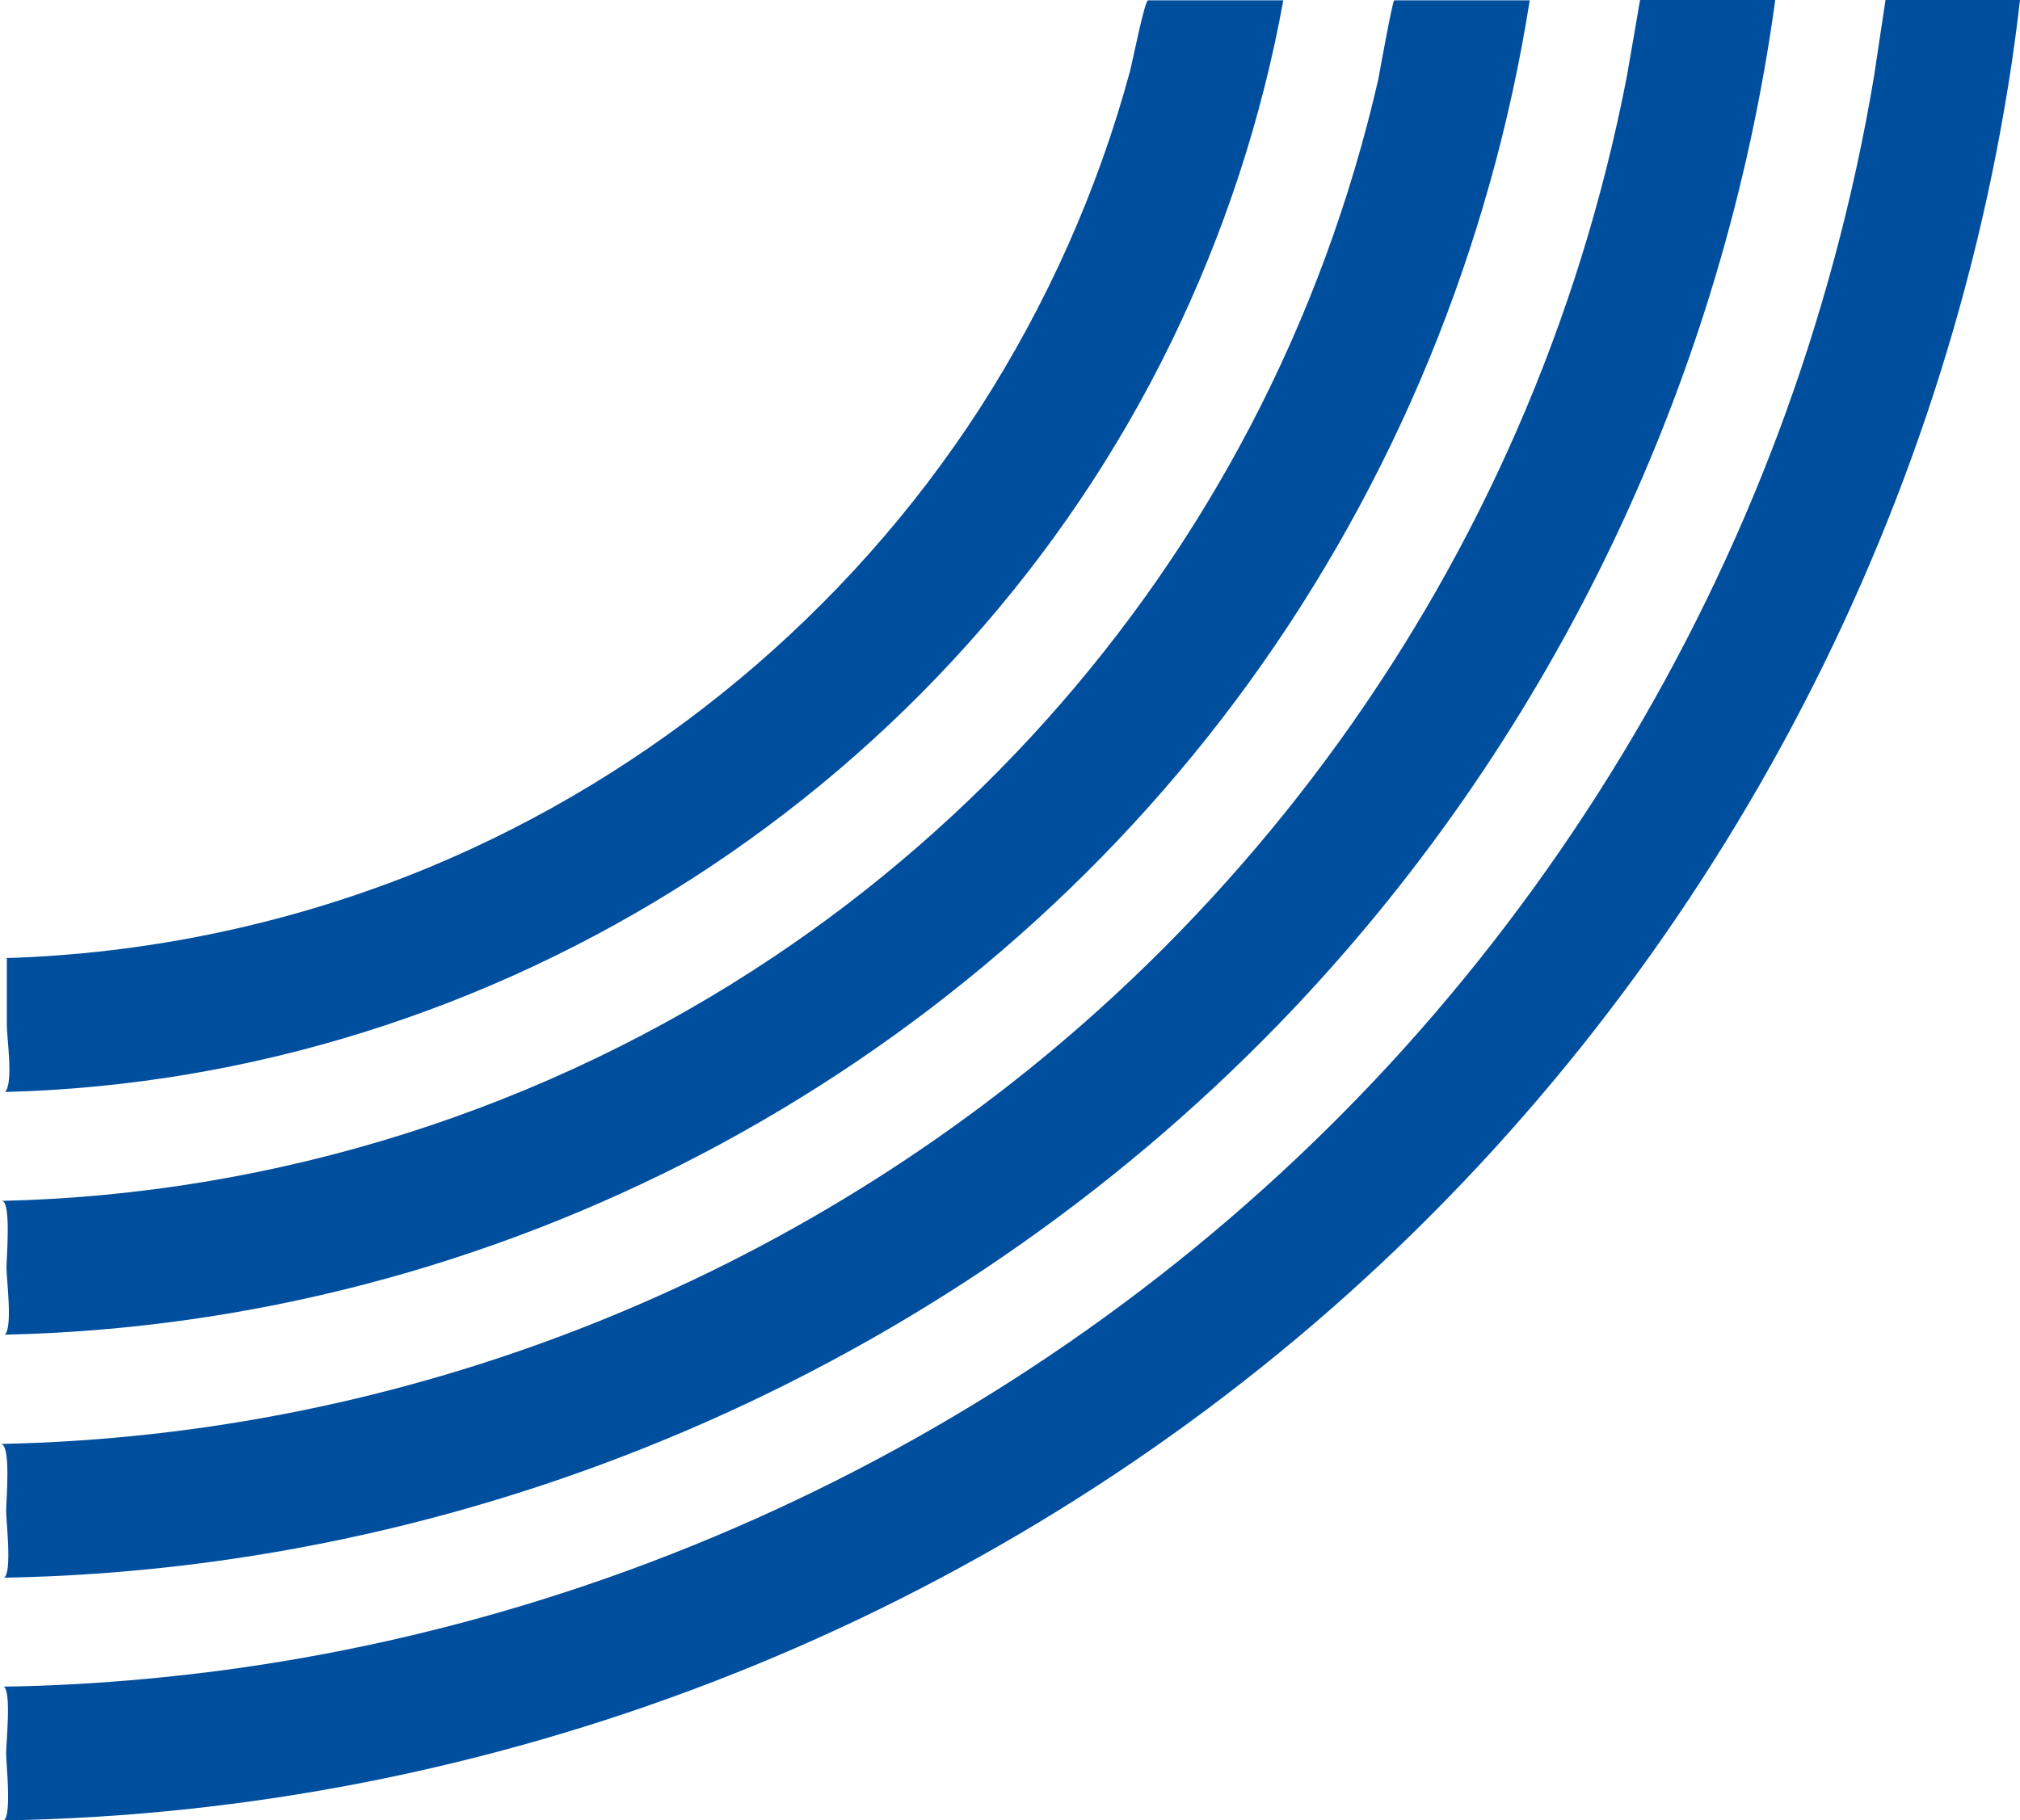 <svg xmlns="http://www.w3.org/2000/svg" version="1.1" xmlns:xlink="http://www.w3.org/1999/xlink" width="59.33" height="53.48"><svg id="SvgjsSvg1042" xmlns="http://www.w3.org/2000/svg" width="59.33" height="53.48" viewBox="0 0 59.33 53.48"><path d="m59.33,0h-3.95s-.31,2.06-.34,2.26c-.6,3.58-1.55,7.1-2.82,10.49-2.48,6.6-6.2,12.72-10.91,17.97-9.49,10.57-22.85,17.3-37,18.6-1.4.13-2.8.21-4.2.23.23.13.07,1.65.07,1.96s.17,1.84-.07,1.97c14.3-.23,28.25-5.61,39-15.04C49.83,29.03,56.99,15.94,59.09,1.83c.09-.61.17-1.22.24-1.83m-7.2,0h-3.96s-.35,2.05-.39,2.26c-.69,3.56-1.77,7.04-3.22,10.36-2.82,6.47-7.03,12.3-12.26,17.02-8.83,7.97-20.41,12.55-32.3,12.78.34-.07.18,1.67.18,1.96,0,.33.18,1.81-.06,1.97,14.31-.26,28.14-6.39,37.95-16.8C45.71,21.44,50.63,11.04,52.14.01M44.92.01h-3.97c-.05,0-.43,2.12-.47,2.33-.81,3.53-2.07,6.96-3.75,10.17-3.27,6.26-8.12,11.66-13.99,15.59-6.7,4.49-14.64,7-22.7,7.18.3-.04.15,1.68.15,1.96,0,.35.19,1.76-.05,1.97,14.39-.31,28.08-7.49,36.53-19.14C40.97,14.14,43.79,7.24,44.93.01M37.69.01h-3.97c-.1,0-.47,1.86-.53,2.08-.95,3.51-2.45,6.86-4.42,9.92-3.87,5.98-9.56,10.72-16.14,13.46-3.98,1.65-8.25,2.56-12.56,2.68h.13v1.96c0,.4.2,1.69-.05,1.97,14.49-.37,27.92-9.01,34.26-22.05,1.54-3.17,2.65-6.54,3.28-10.01" fill="#004f9f" fill-rule="evenodd"></path></svg><style>@media (prefers-color-scheme: light) { :root { filter: none; } }
@media (prefers-color-scheme: dark) { :root { filter: none; } }
</style></svg>